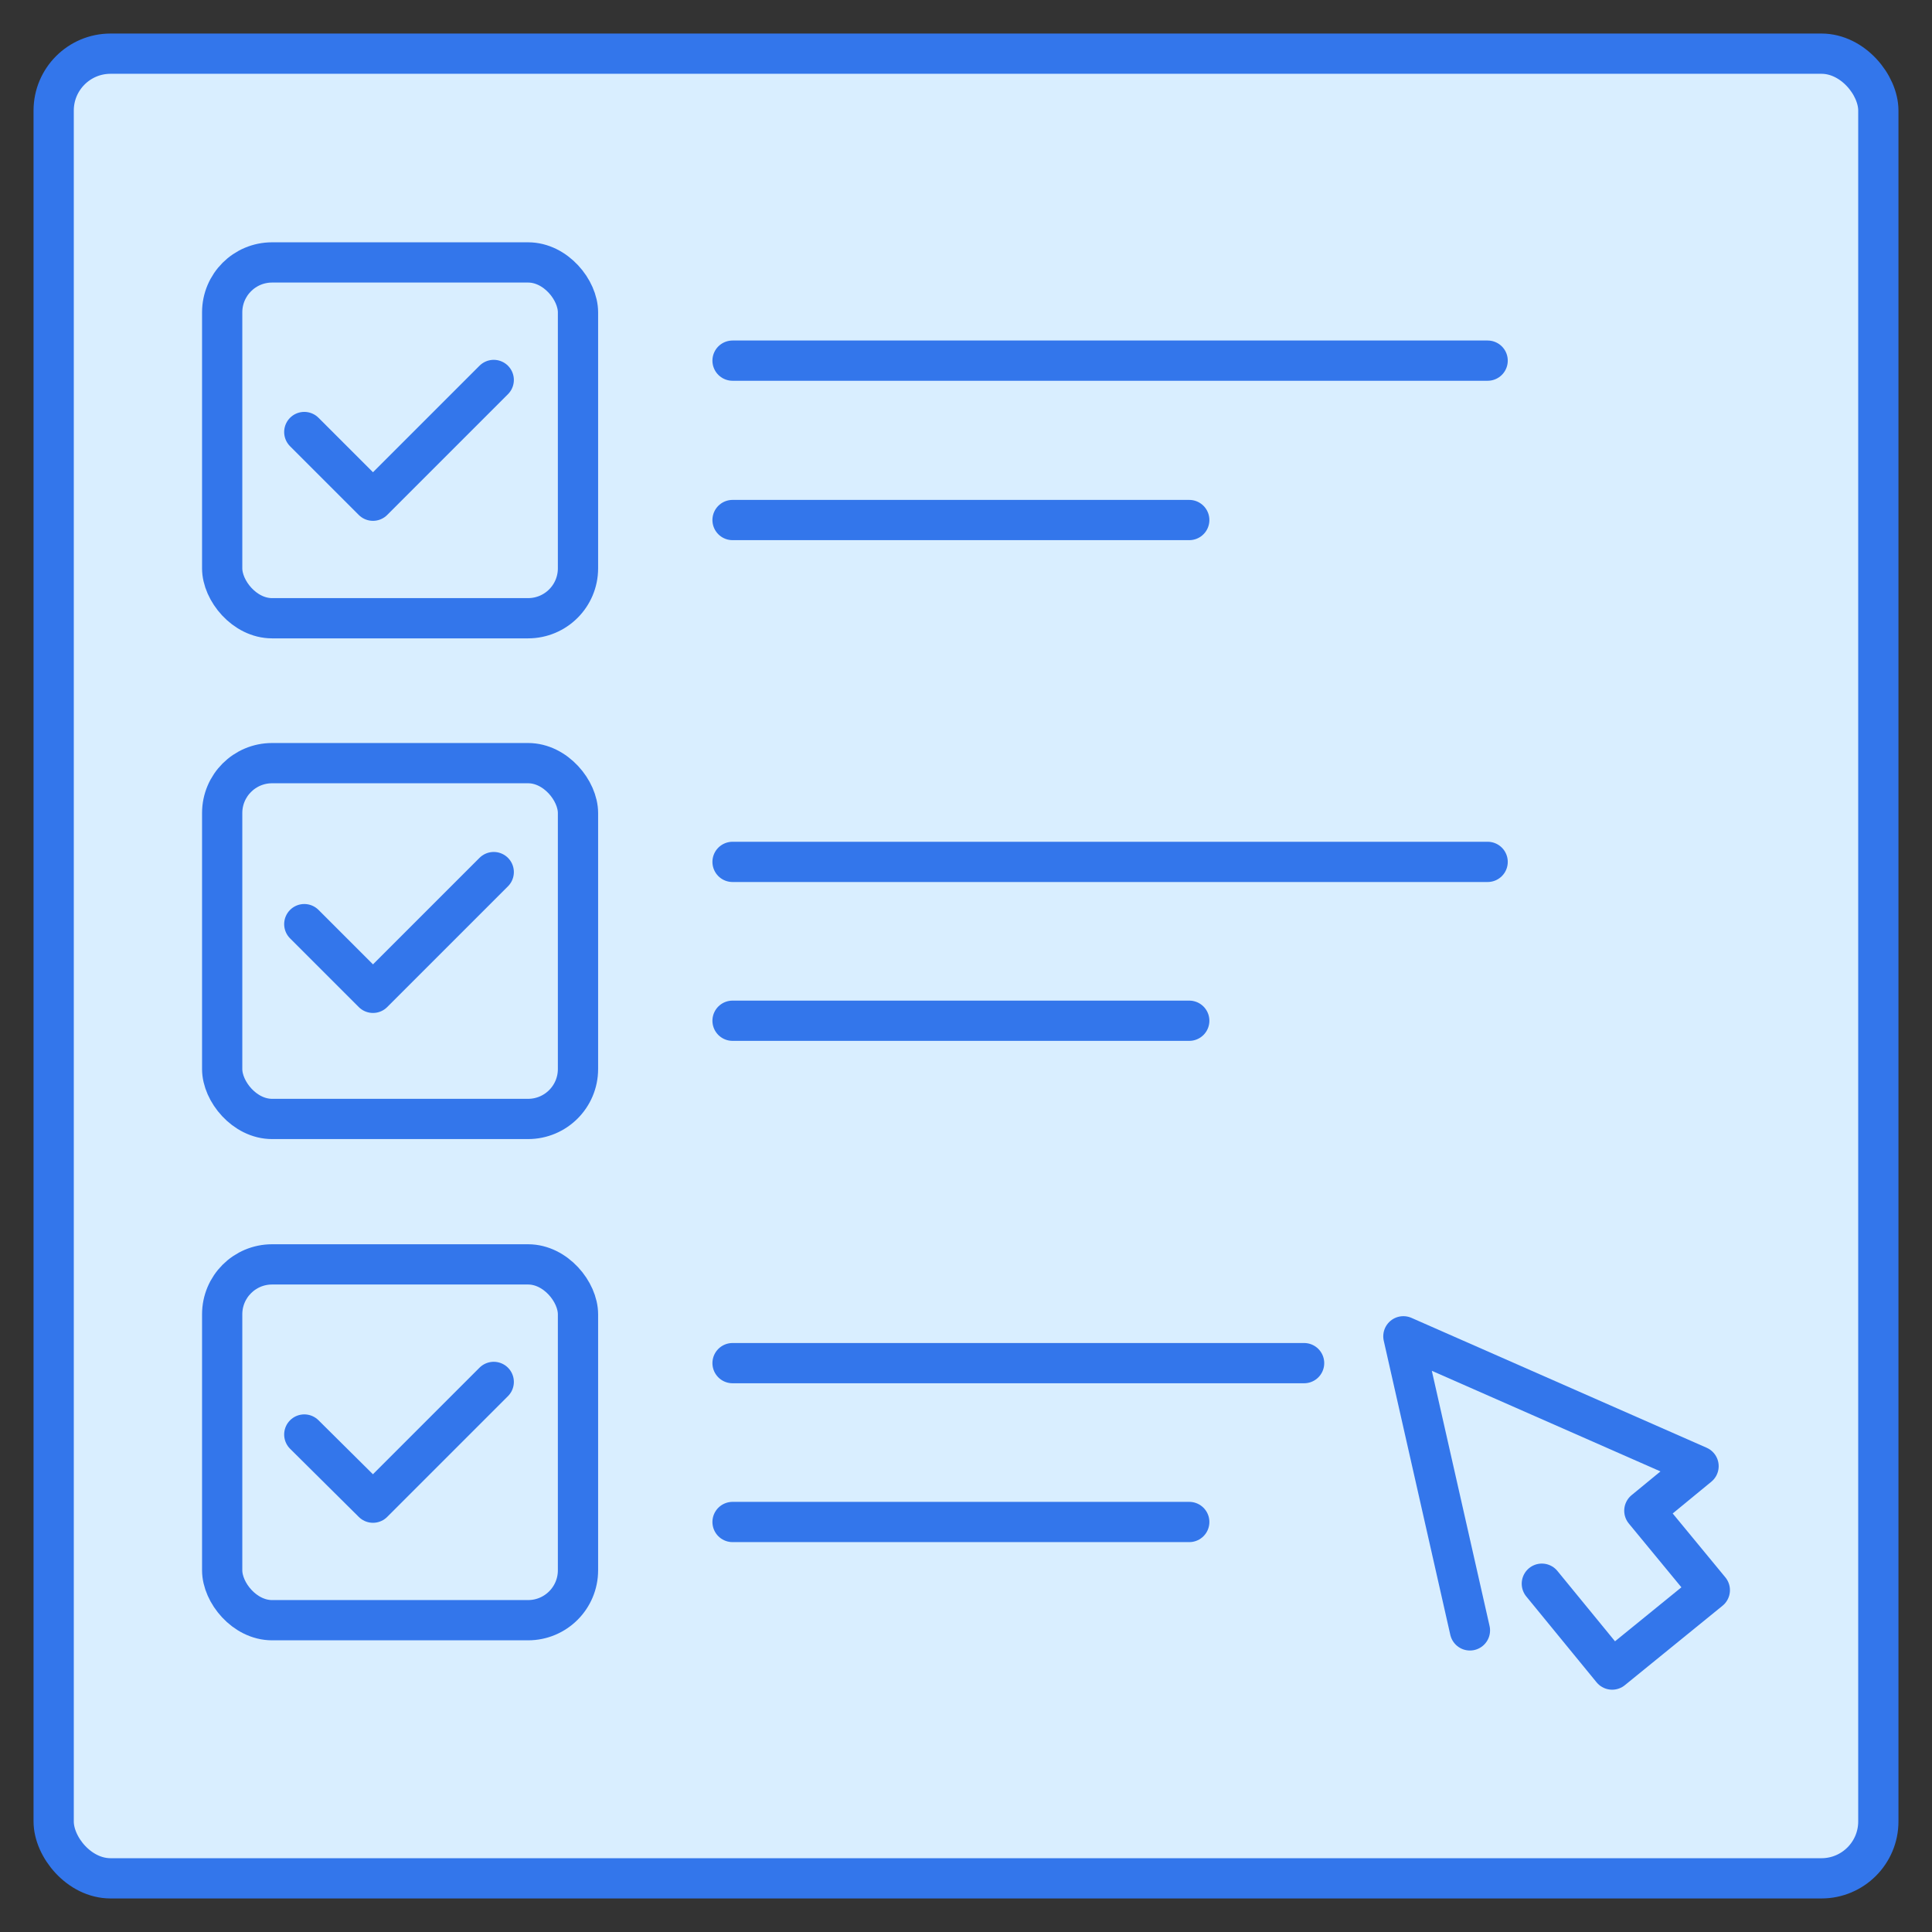 <svg xmlns="http://www.w3.org/2000/svg" id="Layer_1" data-name="Layer 1" viewBox="0 0 36 36"><rect x="0" y="0" width="36" height="36" fill="#333333" stroke="none"/><defs><style>      .cls-1 {        fill: #d9eeff;      }      .cls-1, .cls-2 {        stroke-miterlimit: 10;      }      .cls-1, .cls-2, .cls-3 {        stroke: #3376eb;        stroke-width: .75px;      }      .cls-2, .cls-3 {        fill: none;        stroke-linecap: round;      }      .cls-3 {        stroke-linejoin: round;      }    </style></defs><rect class="cls-1" x="1" y="1" width="34" height="34" rx="1.06" ry="1.06"></rect><g><g><line class="cls-2" x1="13.65" y1="6.72" x2="27.72" y2="6.72"></line><line class="cls-2" x1="13.65" y1="9.69" x2="22.16" y2="9.69"></line></g><polyline class="cls-3" points="27.39 30.38 26.15 24.9 31.65 27.32 30.64 28.15 31.86 29.63 30.04 31.11 28.73 29.51"></polyline><rect class="cls-1" x="4.14" y="4.89" width="6.63" height="6.63" rx=".93" ry=".93"></rect><g><line class="cls-2" x1="13.65" y1="16.06" x2="27.72" y2="16.06"></line><line class="cls-2" x1="13.65" y1="19.02" x2="22.16" y2="19.02"></line></g><rect class="cls-1" x="4.14" y="14.22" width="6.63" height="6.63" rx=".93" ry=".93"></rect><g><line class="cls-2" x1="13.65" y1="25.4" x2="24.3" y2="25.4"></line><line class="cls-2" x1="13.65" y1="28.36" x2="22.16" y2="28.36"></line></g><rect class="cls-1" x="4.14" y="23.56" width="6.63" height="6.63" rx=".93" ry=".93"></rect><polyline class="cls-3" points="5.67 8.05 6.95 9.33 9.2 7.08"></polyline><polyline class="cls-3" points="5.67 17.22 6.95 18.5 9.2 16.25"></polyline><polyline class="cls-3" points="5.67 26.73 6.95 28 9.2 25.75"></polyline></g></svg>